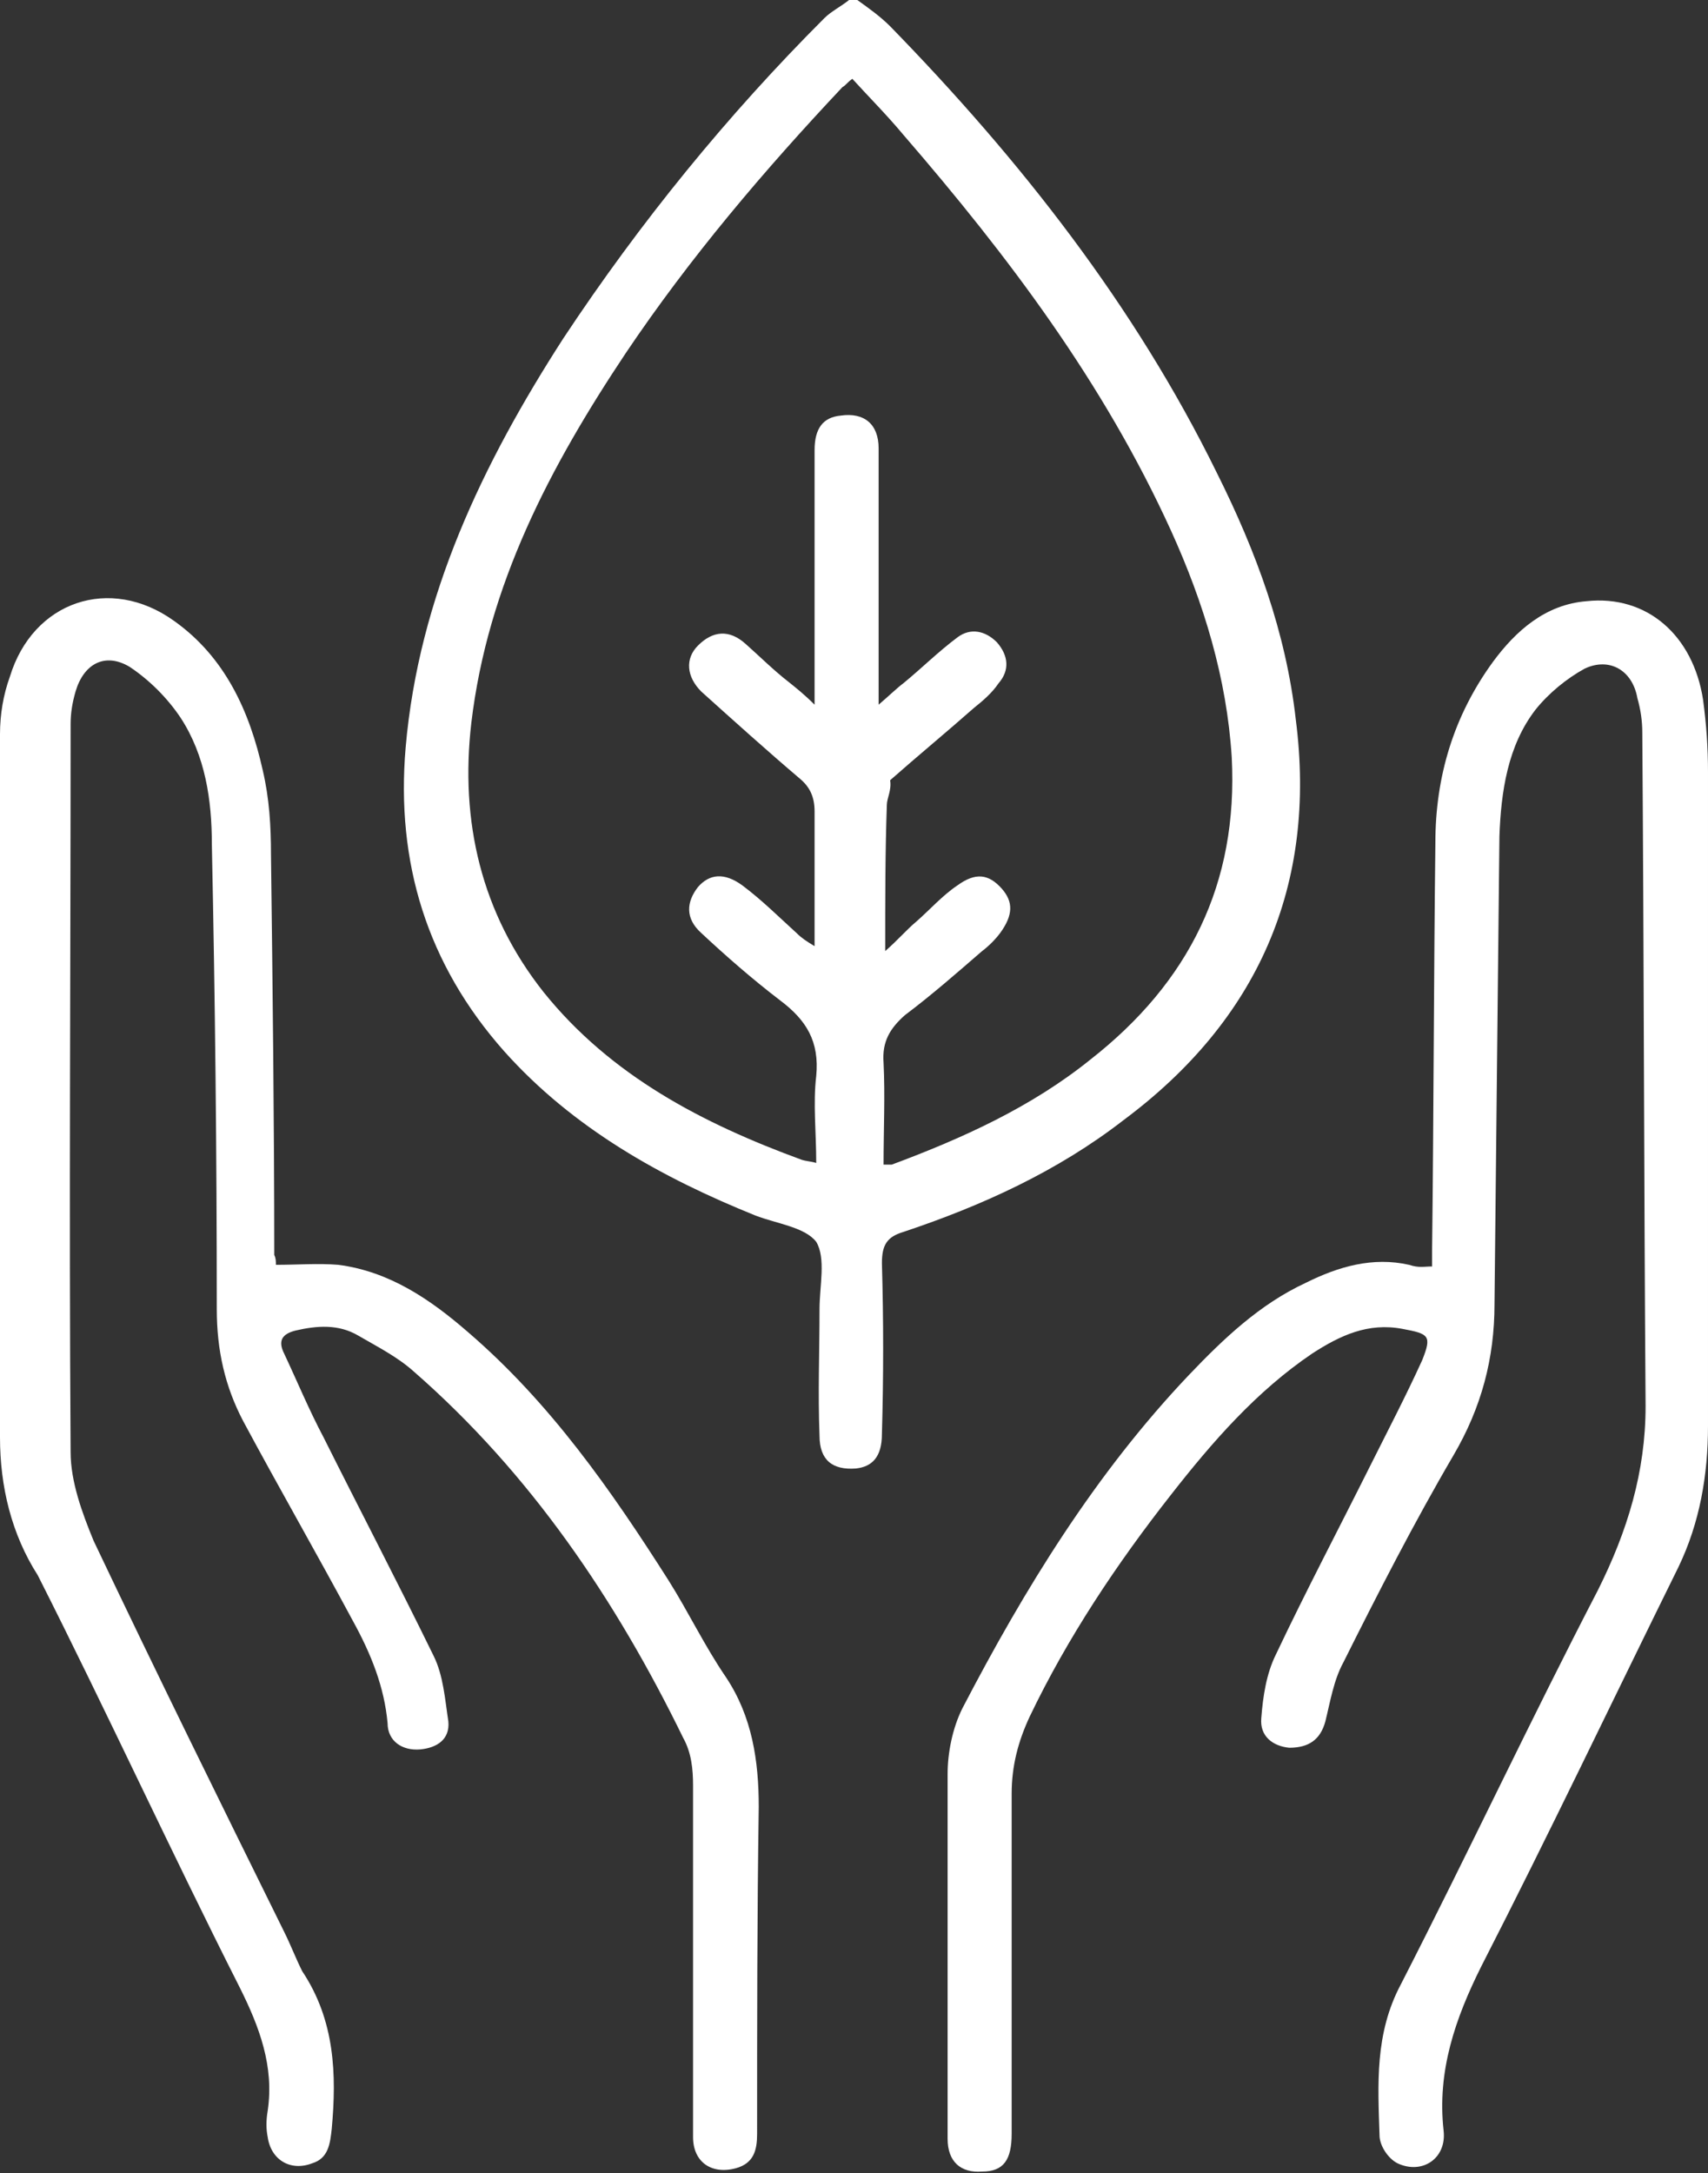<?xml version="1.0" encoding="UTF-8"?> <!-- Generator: Adobe Illustrator 26.2.1, SVG Export Plug-In . SVG Version: 6.00 Build 0) --> <svg xmlns="http://www.w3.org/2000/svg" xmlns:xlink="http://www.w3.org/1999/xlink" id="Layer_1" x="0px" y="0px" viewBox="0 0 104 132.3" style="enable-background:new 0 0 104 132.3;" xml:space="preserve"><rect x="0" y="0" width="104" height="132.3" fill="#333333" stroke="none"/> <style type="text/css"> .st0{clip-path:url(#SVGID_00000036233491161490801930000008991512274560488380_);fill:#AB549A;} .st1{fill:#AB549A;} .st2{fill:#FFFFFF;} .st3{fill:#C64BB6;} .st4{fill:#BE3D17;} .st5{opacity:0.7;fill:#600E35;stroke:#EF8382;stroke-width:0.127;stroke-miterlimit:10;} .st6{opacity:0.7;fill:#FFFFFF;stroke:#EF8382;stroke-width:0.127;stroke-miterlimit:10;} .st7{fill:#FFFFFF;stroke:#000000;stroke-width:0.184;stroke-miterlimit:10;} .st8{fill:none;stroke:#000000;stroke-width:7.079;stroke-miterlimit:10;} .st9{fill:none;stroke:#000000;stroke-width:0.184;stroke-miterlimit:10;} .st10{fill:none;stroke:#000000;stroke-width:0.531;stroke-miterlimit:10;} .st11{fill:#FF00DB;} .st12{fill:#68FF57;} </style> <g id="UpXyC6.tif"> <g> <path class="st2" d="M52.2,0c0.7,0.5,1.4,1,2,1.6c7.9,8.1,14.9,17,19.9,27.2c2.4,4.8,4.2,9.7,4.8,15c1.3,10.1-2.3,18.3-10.5,24.4 c-4,3.1-8.6,5.2-13.4,6.8c-1,0.3-1.3,0.8-1.3,1.9c0.1,3.5,0.1,6.9,0,10.4c0,1.4-0.6,2-1.6,2.1c-1.4,0.1-2.2-0.5-2.2-2 c-0.1-2.6,0-5.1,0-7.7c0-1.4,0.4-3.1-0.2-4.1c-0.7-0.9-2.4-1.1-3.7-1.6c-5.7-2.3-11.1-5.3-15.3-10c-4.7-5.3-6.6-11.5-6-18.5 c0.8-9.2,4.7-17.3,9.6-24.9C39,13.5,44.3,7,50.2,1.1c0.4-0.4,1-0.7,1.5-1.1C51.9,0,52.1,0,52.2,0z M53.9,57.9 c0.8-0.7,1.3-1.3,1.9-1.8c0.8-0.7,1.6-1.6,2.5-2.2c1.1-0.8,1.9-0.7,2.7,0.2c0.7,0.8,0.7,1.6-0.1,2.7c-0.3,0.4-0.7,0.8-1.1,1.1 c-1.5,1.3-3.1,2.7-4.7,3.9c-0.9,0.8-1.4,1.6-1.3,2.9c0.1,2,0,4.1,0,6.2c0.3,0,0.4,0,0.5,0c4.3-1.6,8.5-3.5,12.1-6.4 c6-4.7,9-10.7,8.6-18.4c-0.3-4.8-1.7-9.4-3.7-13.8c-4.1-9-9.9-16.7-16.3-24.1c-1-1.2-2.1-2.3-3.1-3.4c-0.3,0.2-0.4,0.4-0.6,0.5 c-4.8,5.1-9.3,10.4-13.2,16.2c-4.6,6.9-8.4,14.1-9.4,22.5c-0.7,6,0.6,11.6,4.4,16.4c4.1,5.1,9.7,8,15.7,10.2 c0.3,0.1,0.6,0.1,0.9,0.2c0-1.9-0.2-3.6,0-5.3c0.2-2.1-0.6-3.4-2.2-4.6c-1.7-1.3-3.3-2.7-4.8-4.1c-1-0.9-0.9-1.9-0.2-2.8 c0.7-0.8,1.6-0.9,2.7-0.1c1.2,0.9,2.2,1.9,3.3,2.9c0.3,0.3,0.6,0.5,1.1,0.8c0-2.9,0-5.6,0-8.2c0-0.9-0.3-1.5-0.9-2 c-2-1.7-4-3.5-6-5.3c-0.9-0.9-1-2-0.2-2.8c0.9-0.9,1.9-1,2.9-0.1c0.9,0.8,1.7,1.6,2.6,2.3c0.5,0.4,1,0.8,1.6,1.4 c0-0.7,0-1.2,0-1.6c0-4.6,0-9.3,0-13.9c0-1.3,0.5-2,1.6-2.1c1.4-0.2,2.3,0.5,2.3,2c0,4.7,0,9.4,0,14.1c0,0.4,0,0.8,0,1.5 c0.7-0.6,1.1-1,1.5-1.3c1.1-0.9,2.1-1.9,3.3-2.8c0.8-0.6,1.7-0.4,2.4,0.3c0.7,0.8,0.8,1.7,0.1,2.5c-0.4,0.6-1,1.1-1.5,1.5 c-1.7,1.5-3.4,2.9-5.1,4.4C54.3,48.1,54,48.6,54,49C53.9,51.8,53.9,54.7,53.9,57.9z"></path> <path class="st2" d="M16.8,77c1.3,0,2.6-0.1,3.8,0c3.1,0.4,5.6,2.1,7.9,4.1c5,4.3,8.7,9.6,12.2,15.1c1.2,1.9,2.2,4,3.5,5.9 c1.6,2.4,2,5.1,2,7.9c-0.1,6.6-0.1,13.3-0.1,19.9c0,1-0.2,1.8-1.3,2.1c-1.5,0.4-2.6-0.4-2.6-1.9c0-2.5,0-5,0-7.4c0-4.7,0-9.3,0-14 c0-1-0.1-2-0.6-2.9c-4.1-8.4-9.3-16.1-16.4-22.3c-1-0.9-2.2-1.5-3.4-2.2c-1.2-0.7-2.5-0.6-3.8-0.3c-0.8,0.2-1.1,0.6-0.7,1.4 c0.8,1.7,1.5,3.4,2.4,5.1c2.2,4.4,4.5,8.8,6.7,13.3c0.6,1.2,0.7,2.7,0.9,4c0.1,1.1-0.7,1.6-1.7,1.7c-1.1,0.1-2-0.5-2-1.6 c-0.2-2.2-1-4.2-2.1-6.2c-2.2-4.1-4.5-8.1-6.7-12.2c-1.1-2.1-1.6-4.3-1.6-6.8c0-9.4-0.1-18.8-0.3-28.3c0-2.7-0.4-5.4-1.9-7.7 c-0.8-1.2-1.9-2.3-3.1-3.1c-1.5-0.9-2.8-0.2-3.3,1.5c-0.2,0.7-0.3,1.3-0.3,2c0,14.8-0.1,29.5,0,44.3c0,1.8,0.7,3.7,1.4,5.4 c3.8,8,7.7,15.9,11.6,23.8c0.4,0.8,0.7,1.6,1.1,2.4c2,3,2.1,6.3,1.8,9.6c-0.1,0.9-0.2,1.8-1.2,2.1c-1.3,0.5-2.5-0.2-2.7-1.6 c-0.1-0.5-0.1-1,0-1.6c0.4-2.7-0.5-5.1-1.7-7.5c-4.2-8.3-8.1-16.8-12.3-25.1C0.7,93.4,0,90.5,0,87.5c0-14.3,0-28.5,0-42.8 c0-1.2,0.2-2.4,0.6-3.5c1.4-4.6,6.1-6.2,10-3.4c3.1,2.2,4.6,5.5,5.4,9.1c0.4,1.7,0.5,3.4,0.5,5.1c0.1,8.1,0.2,16.3,0.2,24.4 C16.8,76.6,16.8,76.8,16.8,77z"></path> <path class="st2" d="M87.2,77.1c0-0.4,0-0.7,0-1c0.1-8.3,0.1-16.5,0.2-24.8c0-4,1.1-7.7,3.5-11c1.4-1.9,3.2-3.5,5.7-3.7 c3.7-0.4,6.5,2.1,7.1,6c0.2,1.5,0.3,2.9,0.3,4.4c0,13.3,0,26.5,0,39.8c0,3-0.5,5.9-1.8,8.6c-4,8.1-7.9,16.3-12,24.3 c-1.6,3.2-2.7,6.4-2.3,10c0.2,1.7-1.3,2.7-2.8,2c-0.6-0.3-1.1-1.1-1.1-1.7c-0.1-3.1-0.3-6.2,1.3-9.2c4.1-8,7.9-16.1,12-24 c1.8-3.6,2.9-7.2,2.9-11.2c-0.1-13.7-0.1-27.3-0.2-41c0-0.7-0.1-1.4-0.3-2.1c-0.3-1.7-1.7-2.5-3.2-1.8c-1.1,0.6-2.2,1.5-3,2.5 c-1.7,2.2-2.1,5-2.2,7.7c-0.1,9.5-0.2,19-0.3,28.5c0,3.3-0.8,6.3-2.5,9.2c-2.4,4.1-4.6,8.4-6.7,12.6c-0.6,1.1-0.8,2.4-1.1,3.6 c-0.3,1.1-1,1.6-2.2,1.6c-1-0.1-1.8-0.7-1.7-1.8c0.1-1.3,0.3-2.7,0.9-3.9c1.8-3.8,3.8-7.6,5.7-11.4c1.1-2.2,2.2-4.3,3.2-6.5 c0.6-1.5,0.4-1.6-1.2-1.9c-2.1-0.4-3.8,0.4-5.5,1.5c-3.4,2.3-6.1,5.4-8.6,8.6c-3.3,4.2-6.3,8.7-8.6,13.5c-0.7,1.5-1.1,3-1.1,4.7 c0,6.9,0,13.8,0,20.7c0,1.6-0.5,2.3-1.8,2.3c-1.3,0.1-2.1-0.6-2.1-2c0-0.2,0-0.3,0-0.5c0-7.2,0-14.5,0-21.7c0-1.3,0.3-2.8,0.9-4 c3.8-7.3,8.1-14.3,13.8-20.3c2.1-2.2,4.3-4.3,7.1-5.6c2-1,4.1-1.6,6.3-1.1C86.4,77.2,86.7,77.1,87.2,77.1z"></path> </g> </g> </svg> 
